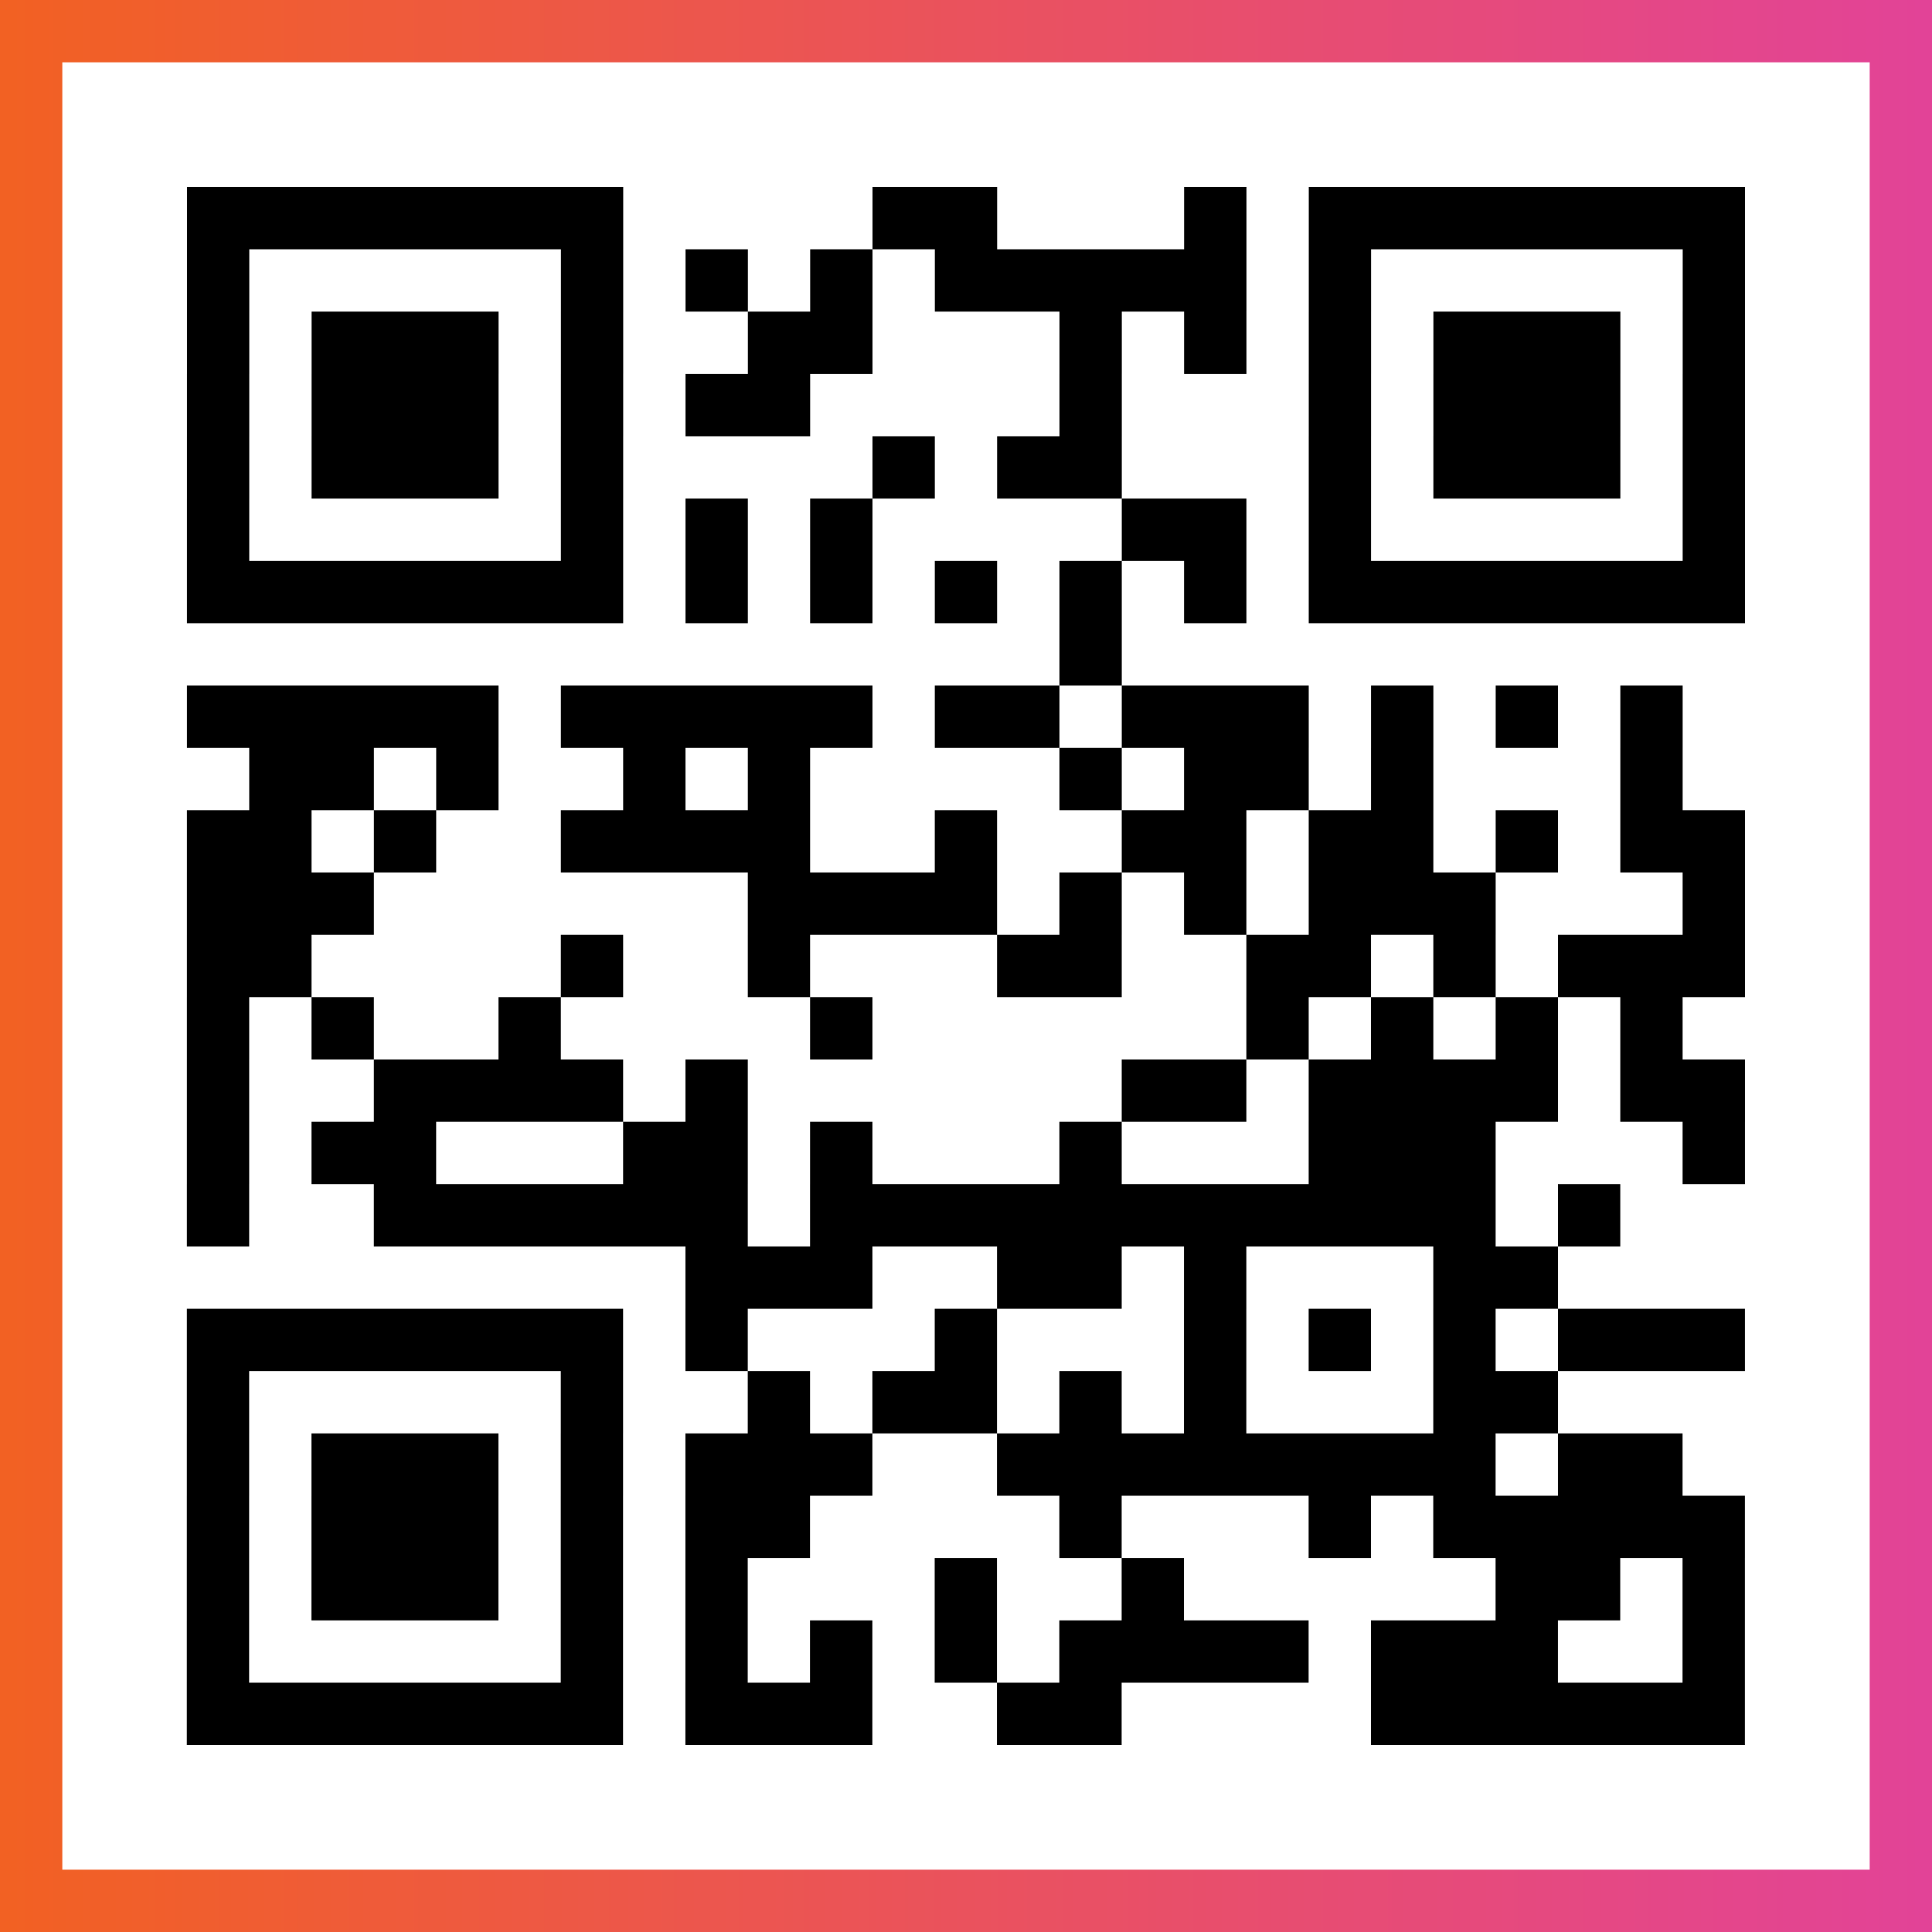 <?xml version="1.0" encoding="UTF-8"?>

<svg xmlns="http://www.w3.org/2000/svg" viewBox="-1 -1 31 31" width="93" height="93">
    <rect x="-1" y="-1" width="31" height="31" fill="#333333" stroke="none"/>
    <defs>
      <linearGradient id="primary">
        <stop class="start" offset="0%" stop-color="#f26122"/>
        <stop class="stop" offset="100%" stop-color="#e24398"/>
      </linearGradient>
    </defs>
    <rect x="-1" y="-1" width="31" height="31" fill="url(#primary)"/>
    <rect x="0" y="0" width="29" height="29" fill="#fff"/>
    <path stroke="#000" d="M2 2.5h7m4 0h2m3 0h1m1 0h7m-25 1h1m5 0h1m1 0h1m1 0h1m1 0h5m1 0h1m5 0h1m-25 1h1m1 0h3m1 0h1m2 0h2m3 0h1m1 0h1m1 0h1m1 0h3m1 0h1m-25 1h1m1 0h3m1 0h1m1 0h2m4 0h1m3 0h1m1 0h3m1 0h1m-25 1h1m1 0h3m1 0h1m4 0h1m1 0h2m3 0h1m1 0h3m1 0h1m-25 1h1m5 0h1m1 0h1m1 0h1m4 0h2m1 0h1m5 0h1m-25 1h7m1 0h1m1 0h1m1 0h1m1 0h1m1 0h1m1 0h7m-11 1h1m-15 1h5m1 0h5m1 0h2m1 0h3m1 0h1m1 0h1m1 0h1m-23 1h2m1 0h1m2 0h1m1 0h1m4 0h1m1 0h2m1 0h1m3 0h1m-24 1h2m1 0h1m2 0h4m2 0h1m2 0h2m1 0h2m1 0h1m1 0h2m-25 1h3m6 0h4m1 0h1m1 0h1m1 0h3m3 0h1m-25 1h2m4 0h1m2 0h1m3 0h2m2 0h2m1 0h1m1 0h3m-25 1h1m1 0h1m2 0h1m4 0h1m6 0h1m1 0h1m1 0h1m1 0h1m-24 1h1m2 0h4m1 0h1m6 0h2m1 0h4m1 0h2m-25 1h1m1 0h2m3 0h2m1 0h1m3 0h1m3 0h3m3 0h1m-25 1h1m2 0h6m1 0h11m1 0h1m-15 1h3m2 0h2m1 0h1m3 0h2m-22 1h7m1 0h1m3 0h1m3 0h1m1 0h1m1 0h1m1 0h3m-25 1h1m5 0h1m2 0h1m1 0h2m1 0h1m1 0h1m3 0h2m-22 1h1m1 0h3m1 0h1m1 0h3m2 0h8m1 0h2m-24 1h1m1 0h3m1 0h1m1 0h2m4 0h1m3 0h1m1 0h5m-25 1h1m1 0h3m1 0h1m1 0h1m3 0h1m2 0h1m5 0h2m1 0h1m-25 1h1m5 0h1m1 0h1m1 0h1m1 0h1m1 0h4m1 0h3m2 0h1m-25 1h7m1 0h3m2 0h2m4 0h6" />
</svg>
